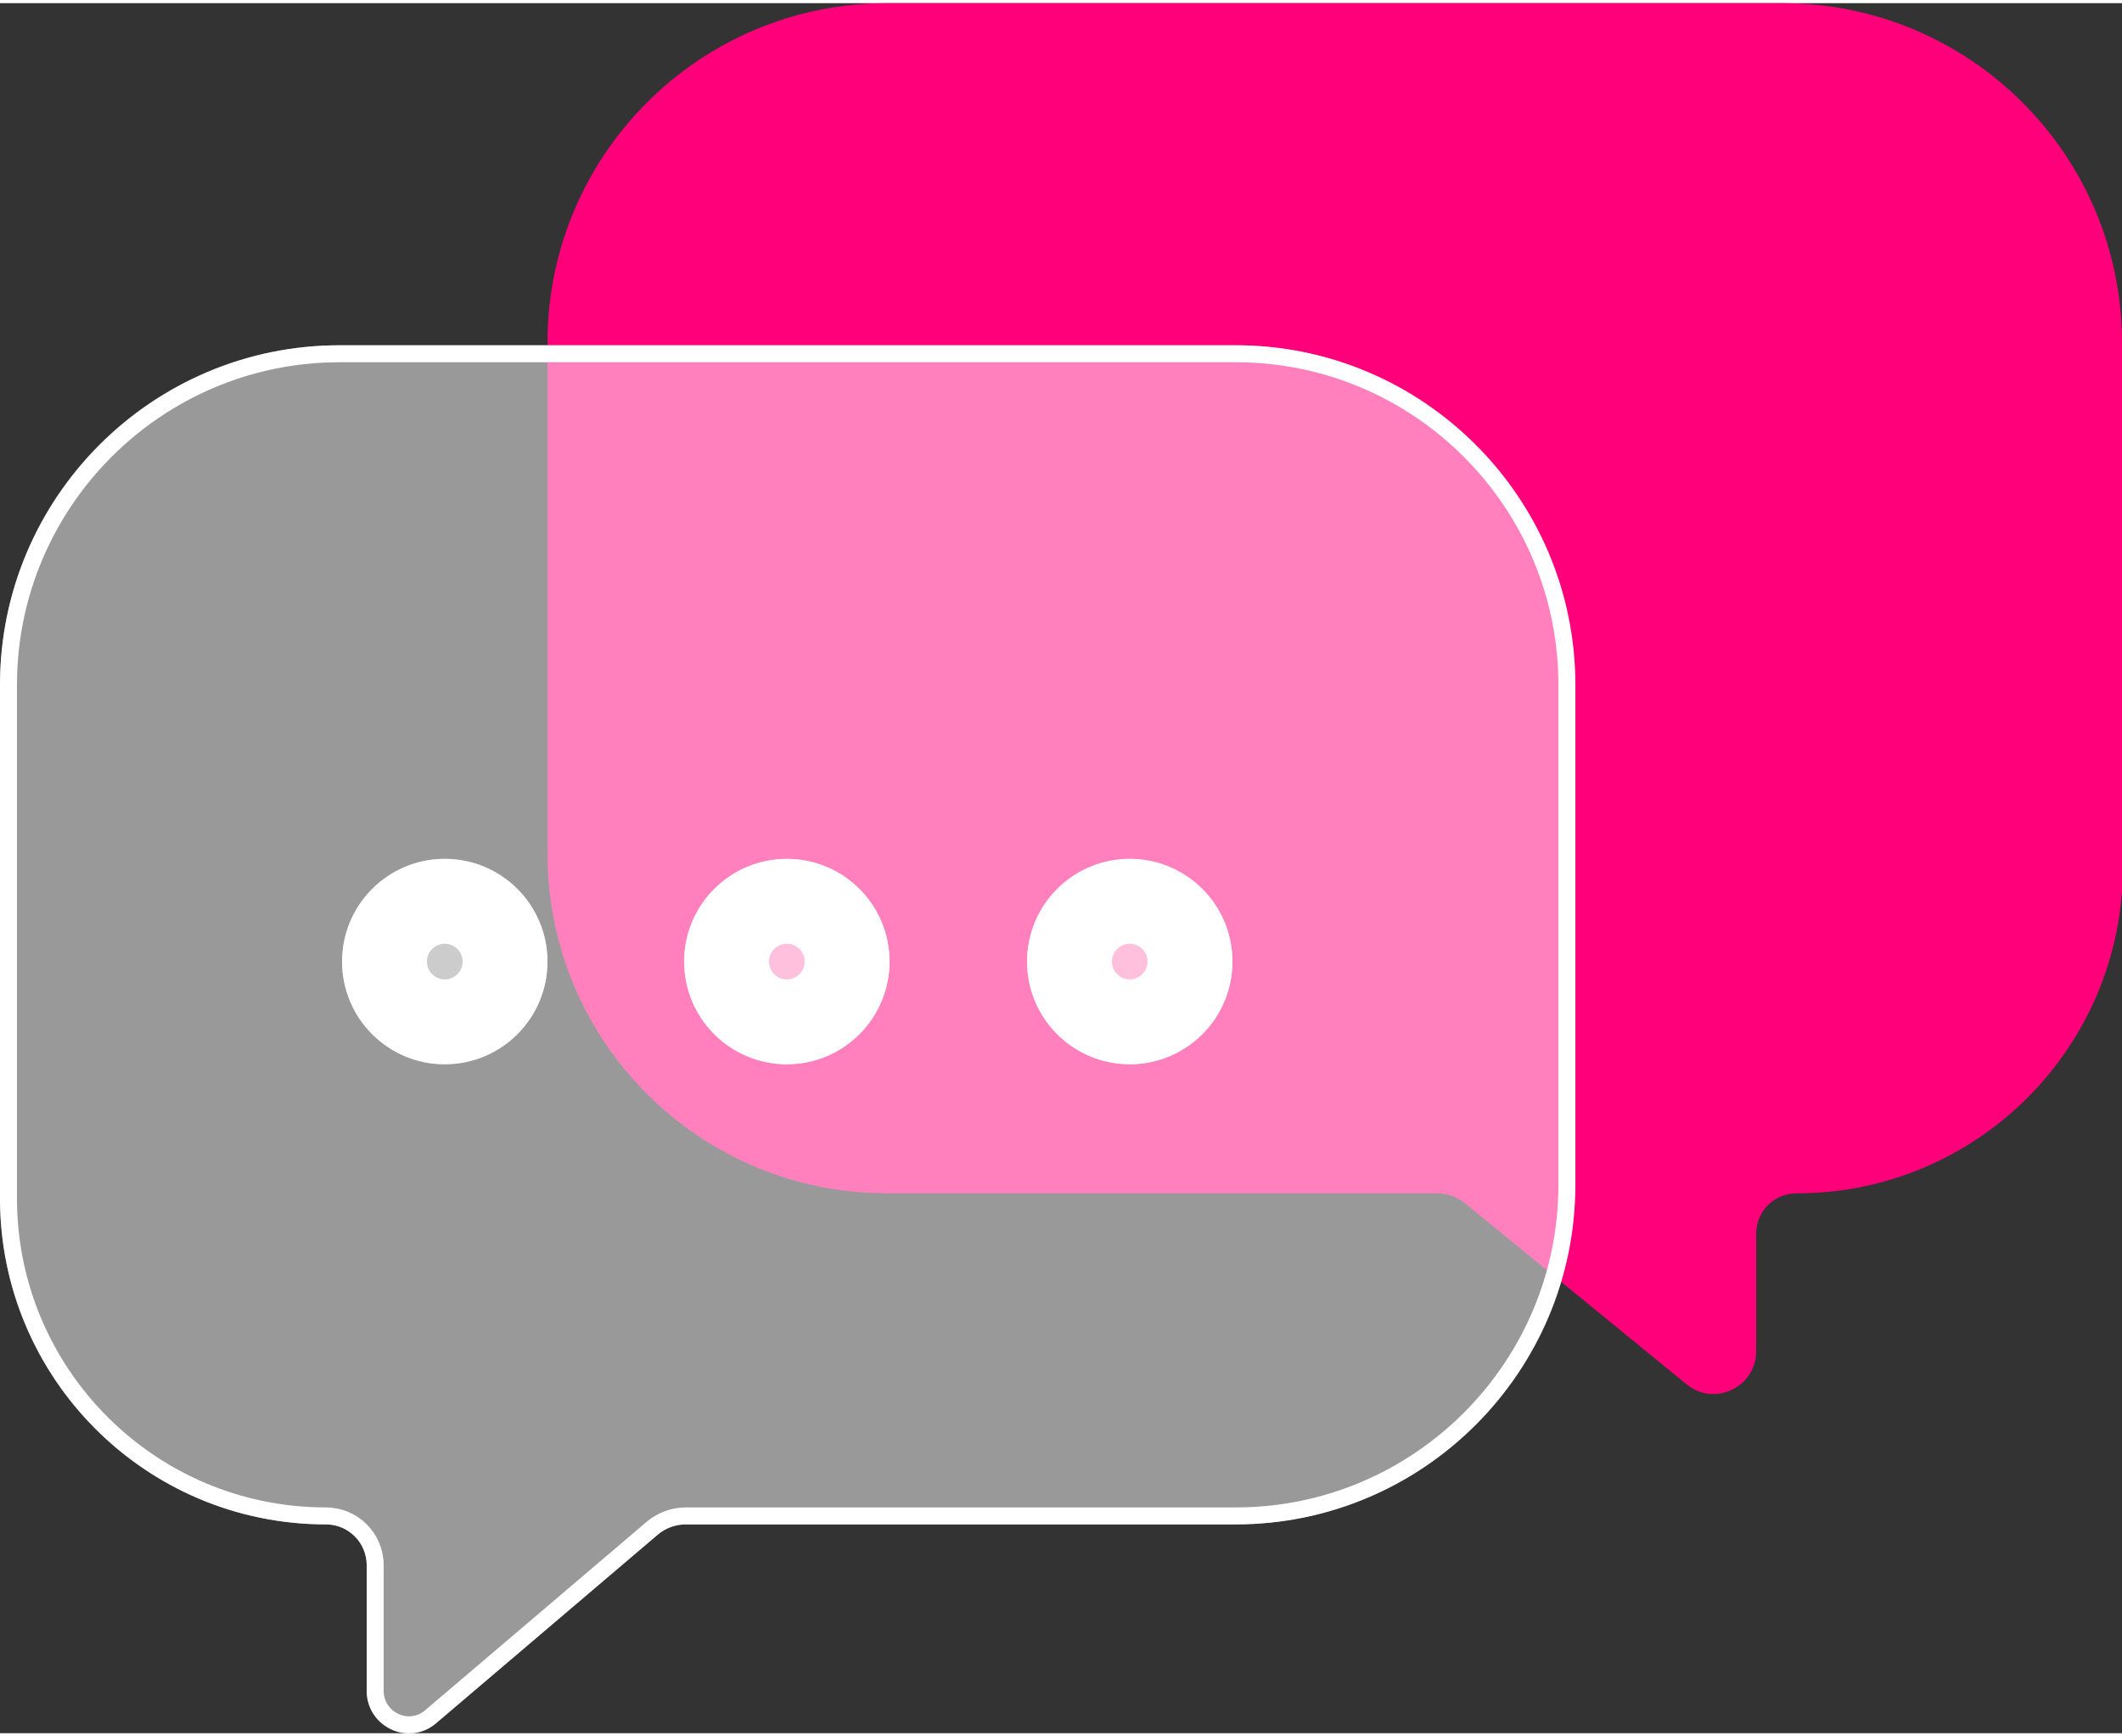 <?xml version="1.0" encoding="UTF-8"?><svg id="a" xmlns="http://www.w3.org/2000/svg" width=".88cm" height=".72cm" viewBox="0 0 25 20.38"><rect x="0" y="0" width="25" height="20.38" fill="#333333" stroke="none"/><path d="m25,4c0-2.21-1.79-4-4-4h-10.55c-2.21,0-4,1.79-4,4v6.02c0,2.21,1.79,4,4,4h6.48c.12,0,.23.04.32.11l2.62,2.14c.33.27.82.03.82-.39v-1.38c0-.27.21-.48.48-.48,2.12,0,3.84-1.72,3.84-3.84v-6.18Z" fill="#ff007a" stroke-width="0"/><path d="m0,8.03c0-2.21,1.79-4,4-4h10.55c2.21,0,4,1.79,4,4v5.89c0,2.21-1.79,4-4,4h-6.48c-.12,0-.23.04-.32.12l-2.61,2.22c-.32.28-.82.05-.82-.38v-1.48c0-.26-.21-.48-.48-.48-2.12,0-3.84-1.72-3.84-3.84v-6.05Z" fill="rgba(255,255,255,.5)" stroke-width="0"/><path d="m4,4.13C1.85,4.13.1,5.88.1,8.03v6.05c0,2.06,1.67,3.74,3.74,3.74.32,0,.58.26.58.58v1.48c0,.34.4.53.66.3l2.61-2.22c.11-.09.25-.14.39-.14h6.48c2.15,0,3.9-1.75,3.9-3.9v-5.89c0-2.15-1.75-3.9-3.9-3.9H4Z" fill="none" stroke="#fff" stroke-width=".2"/><circle cx="5.24" cy="11.29" r="1.21" fill="rgba(255,255,255,.5)" stroke-width="0"/><circle cx="5.24" cy="11.29" r=".71" fill="none" stroke="#fff"/><circle cx="9.27" cy="11.29" r="1.21" fill="rgba(255,255,255,.5)" stroke-width="0"/><circle cx="9.27" cy="11.29" r=".71" fill="none" stroke="#fff"/><circle cx="13.31" cy="11.29" r="1.21" fill="rgba(255,255,255,.5)" stroke-width="0"/><circle cx="13.31" cy="11.29" r=".71" fill="none" stroke="#fff"/></svg>